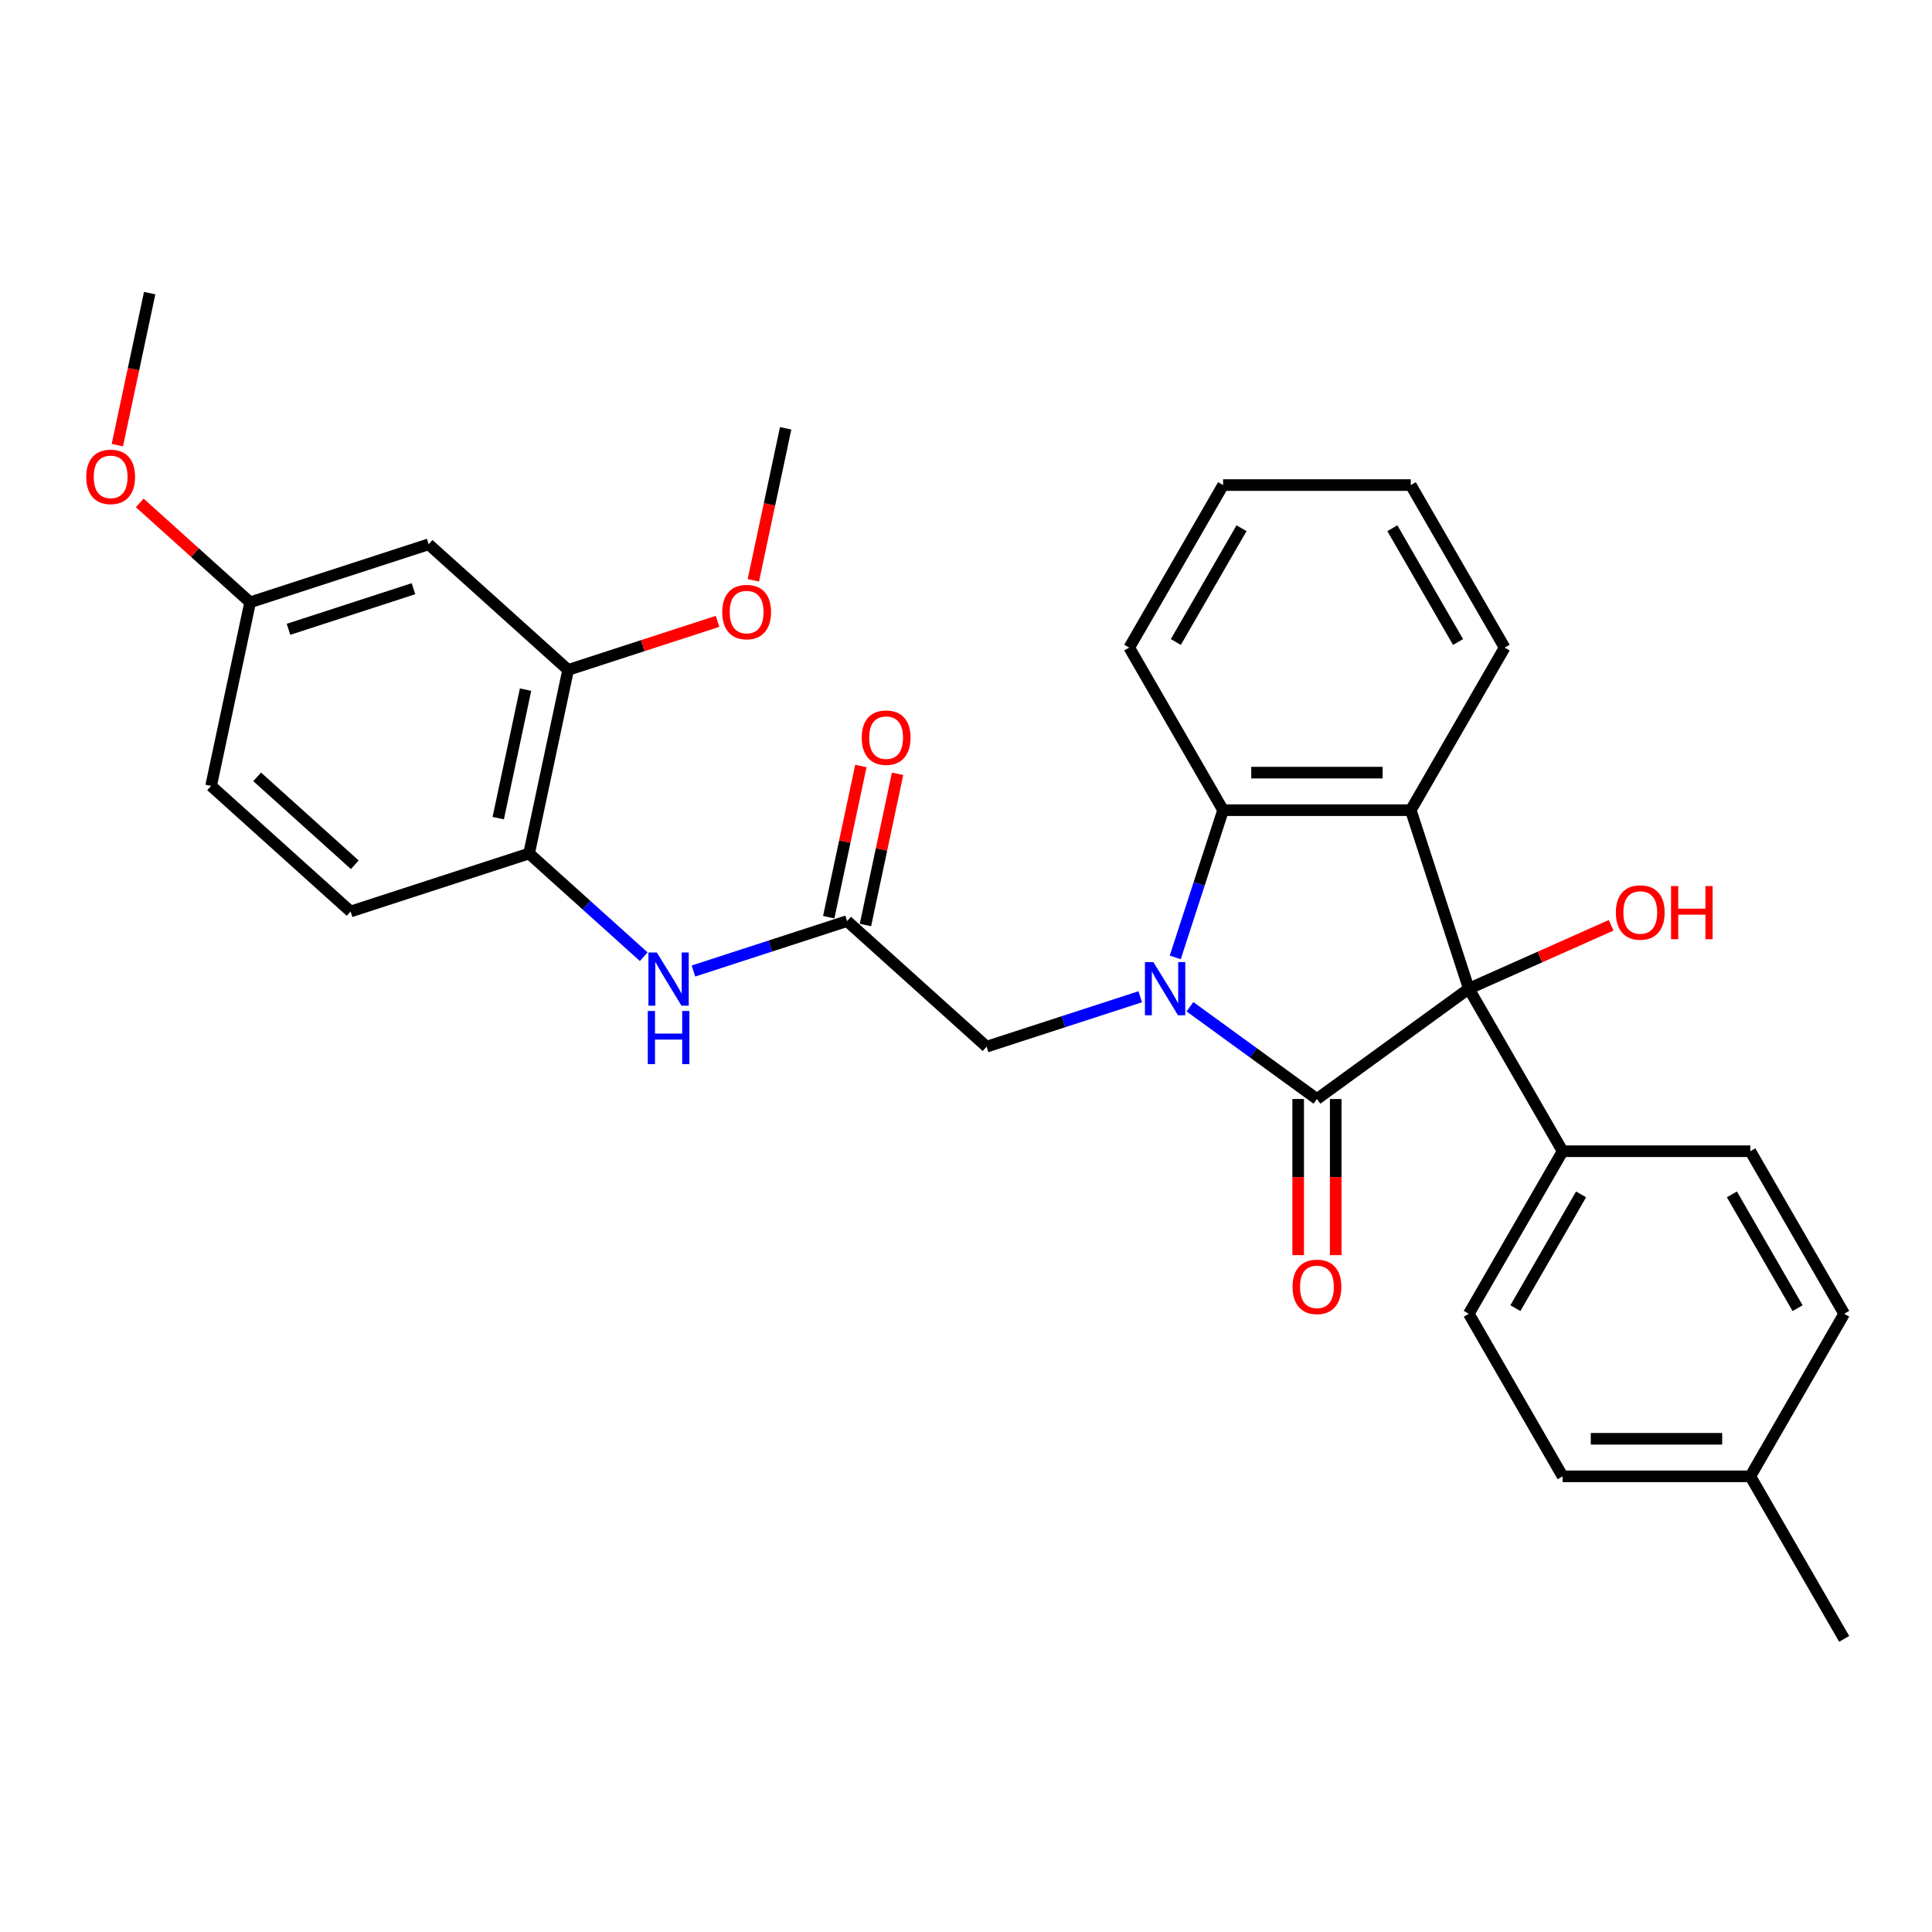 <?xml version='1.0' encoding='iso-8859-1'?>
<svg version='1.1' baseProfile='full'
              xmlns='http://www.w3.org/2000/svg'
                      xmlns:rdkit='http://www.rdkit.org/xml'
                      xmlns:xlink='http://www.w3.org/1999/xlink'
                  xml:space='preserve'
width='1000px' height='1000px' viewBox='0 0 1000 1000'>
<!-- END OF HEADER -->
<rect style='opacity:1.0;fill:#FFFFFF;stroke:none' width='1000' height='1000' x='0' y='0'> </rect>
<path class='bond-0' d='M 615.912,521.084 L 648.779,544.964' style='fill:none;fill-rule:evenodd;stroke:#0000FF;stroke-width:6px;stroke-linecap:butt;stroke-linejoin:miter;stroke-opacity:1' />
<path class='bond-0' d='M 648.779,544.964 L 681.646,568.843' style='fill:none;fill-rule:evenodd;stroke:#000000;stroke-width:6px;stroke-linecap:butt;stroke-linejoin:miter;stroke-opacity:1' />
<path class='bond-3' d='M 608.309,495.554 L 620.69,457.448' style='fill:none;fill-rule:evenodd;stroke:#0000FF;stroke-width:6px;stroke-linecap:butt;stroke-linejoin:miter;stroke-opacity:1' />
<path class='bond-3' d='M 620.69,457.448 L 633.071,419.343' style='fill:none;fill-rule:evenodd;stroke:#000000;stroke-width:6px;stroke-linecap:butt;stroke-linejoin:miter;stroke-opacity:1' />
<path class='bond-5' d='M 590.187,515.918 L 550.42,528.839' style='fill:none;fill-rule:evenodd;stroke:#0000FF;stroke-width:6px;stroke-linecap:butt;stroke-linejoin:miter;stroke-opacity:1' />
<path class='bond-5' d='M 550.42,528.839 L 510.653,541.76' style='fill:none;fill-rule:evenodd;stroke:#000000;stroke-width:6px;stroke-linecap:butt;stroke-linejoin:miter;stroke-opacity:1' />
<path class='bond-1' d='M 681.646,568.843 L 760.243,511.739' style='fill:none;fill-rule:evenodd;stroke:#000000;stroke-width:6px;stroke-linecap:butt;stroke-linejoin:miter;stroke-opacity:1' />
<path class='bond-10' d='M 671.931,568.843 L 671.931,609.248' style='fill:none;fill-rule:evenodd;stroke:#000000;stroke-width:6px;stroke-linecap:butt;stroke-linejoin:miter;stroke-opacity:1' />
<path class='bond-10' d='M 671.931,609.248 L 671.931,649.653' style='fill:none;fill-rule:evenodd;stroke:#FF0000;stroke-width:6px;stroke-linecap:butt;stroke-linejoin:miter;stroke-opacity:1' />
<path class='bond-10' d='M 691.362,568.843 L 691.362,609.248' style='fill:none;fill-rule:evenodd;stroke:#000000;stroke-width:6px;stroke-linecap:butt;stroke-linejoin:miter;stroke-opacity:1' />
<path class='bond-10' d='M 691.362,609.248 L 691.362,649.653' style='fill:none;fill-rule:evenodd;stroke:#FF0000;stroke-width:6px;stroke-linecap:butt;stroke-linejoin:miter;stroke-opacity:1' />
<path class='bond-8' d='M 760.243,511.739 L 808.819,595.874' style='fill:none;fill-rule:evenodd;stroke:#000000;stroke-width:6px;stroke-linecap:butt;stroke-linejoin:miter;stroke-opacity:1' />
<path class='bond-13' d='M 760.243,511.739 L 797.09,495.334' style='fill:none;fill-rule:evenodd;stroke:#000000;stroke-width:6px;stroke-linecap:butt;stroke-linejoin:miter;stroke-opacity:1' />
<path class='bond-13' d='M 797.09,495.334 L 833.937,478.929' style='fill:none;fill-rule:evenodd;stroke:#FF0000;stroke-width:6px;stroke-linecap:butt;stroke-linejoin:miter;stroke-opacity:1' />
<path class='bond-31' d='M 760.243,511.739 L 730.222,419.343' style='fill:none;fill-rule:evenodd;stroke:#000000;stroke-width:6px;stroke-linecap:butt;stroke-linejoin:miter;stroke-opacity:1' />
<path class='bond-2' d='M 730.222,419.343 L 633.071,419.343' style='fill:none;fill-rule:evenodd;stroke:#000000;stroke-width:6px;stroke-linecap:butt;stroke-linejoin:miter;stroke-opacity:1' />
<path class='bond-2' d='M 715.649,399.913 L 647.644,399.913' style='fill:none;fill-rule:evenodd;stroke:#000000;stroke-width:6px;stroke-linecap:butt;stroke-linejoin:miter;stroke-opacity:1' />
<path class='bond-18' d='M 730.222,419.343 L 778.798,335.208' style='fill:none;fill-rule:evenodd;stroke:#000000;stroke-width:6px;stroke-linecap:butt;stroke-linejoin:miter;stroke-opacity:1' />
<path class='bond-24' d='M 633.071,419.343 L 584.495,335.208' style='fill:none;fill-rule:evenodd;stroke:#000000;stroke-width:6px;stroke-linecap:butt;stroke-linejoin:miter;stroke-opacity:1' />
<path class='bond-4' d='M 438.456,476.754 L 510.653,541.76' style='fill:none;fill-rule:evenodd;stroke:#000000;stroke-width:6px;stroke-linecap:butt;stroke-linejoin:miter;stroke-opacity:1' />
<path class='bond-6' d='M 438.456,476.754 L 398.689,489.675' style='fill:none;fill-rule:evenodd;stroke:#000000;stroke-width:6px;stroke-linecap:butt;stroke-linejoin:miter;stroke-opacity:1' />
<path class='bond-6' d='M 398.689,489.675 L 358.923,502.596' style='fill:none;fill-rule:evenodd;stroke:#0000FF;stroke-width:6px;stroke-linecap:butt;stroke-linejoin:miter;stroke-opacity:1' />
<path class='bond-12' d='M 447.959,478.773 L 456.276,439.644' style='fill:none;fill-rule:evenodd;stroke:#000000;stroke-width:6px;stroke-linecap:butt;stroke-linejoin:miter;stroke-opacity:1' />
<path class='bond-12' d='M 456.276,439.644 L 464.594,400.514' style='fill:none;fill-rule:evenodd;stroke:#FF0000;stroke-width:6px;stroke-linecap:butt;stroke-linejoin:miter;stroke-opacity:1' />
<path class='bond-12' d='M 428.953,474.734 L 437.271,435.604' style='fill:none;fill-rule:evenodd;stroke:#000000;stroke-width:6px;stroke-linecap:butt;stroke-linejoin:miter;stroke-opacity:1' />
<path class='bond-12' d='M 437.271,435.604 L 445.588,396.474' style='fill:none;fill-rule:evenodd;stroke:#FF0000;stroke-width:6px;stroke-linecap:butt;stroke-linejoin:miter;stroke-opacity:1' />
<path class='bond-7' d='M 333.197,495.193 L 303.53,468.481' style='fill:none;fill-rule:evenodd;stroke:#0000FF;stroke-width:6px;stroke-linecap:butt;stroke-linejoin:miter;stroke-opacity:1' />
<path class='bond-7' d='M 303.53,468.481 L 273.863,441.768' style='fill:none;fill-rule:evenodd;stroke:#000000;stroke-width:6px;stroke-linecap:butt;stroke-linejoin:miter;stroke-opacity:1' />
<path class='bond-9' d='M 273.863,441.768 L 294.062,346.74' style='fill:none;fill-rule:evenodd;stroke:#000000;stroke-width:6px;stroke-linecap:butt;stroke-linejoin:miter;stroke-opacity:1' />
<path class='bond-9' d='M 257.887,423.474 L 272.026,356.955' style='fill:none;fill-rule:evenodd;stroke:#000000;stroke-width:6px;stroke-linecap:butt;stroke-linejoin:miter;stroke-opacity:1' />
<path class='bond-14' d='M 273.863,441.768 L 181.467,471.789' style='fill:none;fill-rule:evenodd;stroke:#000000;stroke-width:6px;stroke-linecap:butt;stroke-linejoin:miter;stroke-opacity:1' />
<path class='bond-15' d='M 808.819,595.874 L 760.243,680.01' style='fill:none;fill-rule:evenodd;stroke:#000000;stroke-width:6px;stroke-linecap:butt;stroke-linejoin:miter;stroke-opacity:1' />
<path class='bond-15' d='M 818.36,618.21 L 784.357,677.104' style='fill:none;fill-rule:evenodd;stroke:#000000;stroke-width:6px;stroke-linecap:butt;stroke-linejoin:miter;stroke-opacity:1' />
<path class='bond-16' d='M 808.819,595.874 L 905.97,595.874' style='fill:none;fill-rule:evenodd;stroke:#000000;stroke-width:6px;stroke-linecap:butt;stroke-linejoin:miter;stroke-opacity:1' />
<path class='bond-11' d='M 294.062,346.74 L 221.864,281.733' style='fill:none;fill-rule:evenodd;stroke:#000000;stroke-width:6px;stroke-linecap:butt;stroke-linejoin:miter;stroke-opacity:1' />
<path class='bond-20' d='M 294.062,346.74 L 332.73,334.176' style='fill:none;fill-rule:evenodd;stroke:#000000;stroke-width:6px;stroke-linecap:butt;stroke-linejoin:miter;stroke-opacity:1' />
<path class='bond-20' d='M 332.73,334.176 L 371.399,321.612' style='fill:none;fill-rule:evenodd;stroke:#FF0000;stroke-width:6px;stroke-linecap:butt;stroke-linejoin:miter;stroke-opacity:1' />
<path class='bond-34' d='M 221.864,281.733 L 129.468,311.755' style='fill:none;fill-rule:evenodd;stroke:#000000;stroke-width:6px;stroke-linecap:butt;stroke-linejoin:miter;stroke-opacity:1' />
<path class='bond-34' d='M 214.009,304.716 L 149.332,325.731' style='fill:none;fill-rule:evenodd;stroke:#000000;stroke-width:6px;stroke-linecap:butt;stroke-linejoin:miter;stroke-opacity:1' />
<path class='bond-19' d='M 181.467,471.789 L 109.269,406.783' style='fill:none;fill-rule:evenodd;stroke:#000000;stroke-width:6px;stroke-linecap:butt;stroke-linejoin:miter;stroke-opacity:1' />
<path class='bond-19' d='M 183.638,447.599 L 133.1,402.094' style='fill:none;fill-rule:evenodd;stroke:#000000;stroke-width:6px;stroke-linecap:butt;stroke-linejoin:miter;stroke-opacity:1' />
<path class='bond-21' d='M 760.243,680.01 L 808.819,764.145' style='fill:none;fill-rule:evenodd;stroke:#000000;stroke-width:6px;stroke-linecap:butt;stroke-linejoin:miter;stroke-opacity:1' />
<path class='bond-22' d='M 905.97,595.874 L 954.545,680.01' style='fill:none;fill-rule:evenodd;stroke:#000000;stroke-width:6px;stroke-linecap:butt;stroke-linejoin:miter;stroke-opacity:1' />
<path class='bond-22' d='M 896.429,618.21 L 930.432,677.104' style='fill:none;fill-rule:evenodd;stroke:#000000;stroke-width:6px;stroke-linecap:butt;stroke-linejoin:miter;stroke-opacity:1' />
<path class='bond-17' d='M 129.468,311.755 L 109.269,406.783' style='fill:none;fill-rule:evenodd;stroke:#000000;stroke-width:6px;stroke-linecap:butt;stroke-linejoin:miter;stroke-opacity:1' />
<path class='bond-25' d='M 129.468,311.755 L 100.899,286.031' style='fill:none;fill-rule:evenodd;stroke:#000000;stroke-width:6px;stroke-linecap:butt;stroke-linejoin:miter;stroke-opacity:1' />
<path class='bond-25' d='M 100.899,286.031 L 72.329,260.307' style='fill:none;fill-rule:evenodd;stroke:#FF0000;stroke-width:6px;stroke-linecap:butt;stroke-linejoin:miter;stroke-opacity:1' />
<path class='bond-32' d='M 778.798,335.208 L 730.222,251.072' style='fill:none;fill-rule:evenodd;stroke:#000000;stroke-width:6px;stroke-linecap:butt;stroke-linejoin:miter;stroke-opacity:1' />
<path class='bond-32' d='M 754.684,332.302 L 720.681,273.408' style='fill:none;fill-rule:evenodd;stroke:#000000;stroke-width:6px;stroke-linecap:butt;stroke-linejoin:miter;stroke-opacity:1' />
<path class='bond-27' d='M 389.931,300.378 L 398.294,261.034' style='fill:none;fill-rule:evenodd;stroke:#FF0000;stroke-width:6px;stroke-linecap:butt;stroke-linejoin:miter;stroke-opacity:1' />
<path class='bond-27' d='M 398.294,261.034 L 406.657,221.691' style='fill:none;fill-rule:evenodd;stroke:#000000;stroke-width:6px;stroke-linecap:butt;stroke-linejoin:miter;stroke-opacity:1' />
<path class='bond-33' d='M 808.819,764.145 L 905.97,764.145' style='fill:none;fill-rule:evenodd;stroke:#000000;stroke-width:6px;stroke-linecap:butt;stroke-linejoin:miter;stroke-opacity:1' />
<path class='bond-33' d='M 823.392,744.715 L 891.397,744.715' style='fill:none;fill-rule:evenodd;stroke:#000000;stroke-width:6px;stroke-linecap:butt;stroke-linejoin:miter;stroke-opacity:1' />
<path class='bond-23' d='M 954.545,680.01 L 905.97,764.145' style='fill:none;fill-rule:evenodd;stroke:#000000;stroke-width:6px;stroke-linecap:butt;stroke-linejoin:miter;stroke-opacity:1' />
<path class='bond-26' d='M 905.97,764.145 L 954.545,848.28' style='fill:none;fill-rule:evenodd;stroke:#000000;stroke-width:6px;stroke-linecap:butt;stroke-linejoin:miter;stroke-opacity:1' />
<path class='bond-30' d='M 584.495,335.208 L 633.071,251.072' style='fill:none;fill-rule:evenodd;stroke:#000000;stroke-width:6px;stroke-linecap:butt;stroke-linejoin:miter;stroke-opacity:1' />
<path class='bond-30' d='M 608.609,332.302 L 642.612,273.408' style='fill:none;fill-rule:evenodd;stroke:#000000;stroke-width:6px;stroke-linecap:butt;stroke-linejoin:miter;stroke-opacity:1' />
<path class='bond-28' d='M 60.744,230.407 L 69.107,191.063' style='fill:none;fill-rule:evenodd;stroke:#FF0000;stroke-width:6px;stroke-linecap:butt;stroke-linejoin:miter;stroke-opacity:1' />
<path class='bond-28' d='M 69.107,191.063 L 77.47,151.72' style='fill:none;fill-rule:evenodd;stroke:#000000;stroke-width:6px;stroke-linecap:butt;stroke-linejoin:miter;stroke-opacity:1' />
<path class='bond-29' d='M 730.222,251.072 L 633.071,251.072' style='fill:none;fill-rule:evenodd;stroke:#000000;stroke-width:6px;stroke-linecap:butt;stroke-linejoin:miter;stroke-opacity:1' />
<path  class='atom-0' d='M 596.968 497.982
L 605.984 512.555
Q 606.877 513.993, 608.315 516.597
Q 609.753 519.2, 609.831 519.356
L 609.831 497.982
L 613.484 497.982
L 613.484 525.496
L 609.714 525.496
L 600.038 509.563
Q 598.911 507.698, 597.706 505.56
Q 596.54 503.423, 596.191 502.762
L 596.191 525.496
L 592.616 525.496
L 592.616 497.982
L 596.968 497.982
' fill='#0000FF'/>
<path  class='atom-7' d='M 339.978 493.018
L 348.994 507.591
Q 349.888 509.029, 351.326 511.632
Q 352.763 514.236, 352.841 514.392
L 352.841 493.018
L 356.494 493.018
L 356.494 520.532
L 352.725 520.532
L 343.048 504.599
Q 341.921 502.733, 340.717 500.596
Q 339.551 498.459, 339.201 497.798
L 339.201 520.532
L 335.626 520.532
L 335.626 493.018
L 339.978 493.018
' fill='#0000FF'/>
<path  class='atom-7' d='M 335.296 523.283
L 339.026 523.283
L 339.026 534.98
L 353.094 534.98
L 353.094 523.283
L 356.824 523.283
L 356.824 550.796
L 353.094 550.796
L 353.094 538.089
L 339.026 538.089
L 339.026 550.796
L 335.296 550.796
L 335.296 523.283
' fill='#0000FF'/>
<path  class='atom-11' d='M 669.017 666.072
Q 669.017 659.465, 672.281 655.774
Q 675.545 652.082, 681.646 652.082
Q 687.748 652.082, 691.012 655.774
Q 694.276 659.465, 694.276 666.072
Q 694.276 672.756, 690.973 676.564
Q 687.67 680.334, 681.646 680.334
Q 675.584 680.334, 672.281 676.564
Q 669.017 672.795, 669.017 666.072
M 681.646 677.225
Q 685.843 677.225, 688.097 674.427
Q 690.39 671.59, 690.39 666.072
Q 690.39 660.67, 688.097 657.95
Q 685.843 655.191, 681.646 655.191
Q 677.45 655.191, 675.157 657.911
Q 672.903 660.631, 672.903 666.072
Q 672.903 671.629, 675.157 674.427
Q 677.45 677.225, 681.646 677.225
' fill='#FF0000'/>
<path  class='atom-13' d='M 446.025 381.803
Q 446.025 375.197, 449.29 371.505
Q 452.554 367.813, 458.655 367.813
Q 464.756 367.813, 468.02 371.505
Q 471.285 375.197, 471.285 381.803
Q 471.285 388.487, 467.981 392.296
Q 464.678 396.065, 458.655 396.065
Q 452.593 396.065, 449.29 392.296
Q 446.025 388.526, 446.025 381.803
M 458.655 392.956
Q 462.852 392.956, 465.106 390.158
Q 467.399 387.321, 467.399 381.803
Q 467.399 376.402, 465.106 373.681
Q 462.852 370.922, 458.655 370.922
Q 454.458 370.922, 452.165 373.643
Q 449.911 376.363, 449.911 381.803
Q 449.911 387.36, 452.165 390.158
Q 454.458 392.956, 458.655 392.956
' fill='#FF0000'/>
<path  class='atom-14' d='M 836.366 472.302
Q 836.366 465.696, 839.63 462.004
Q 842.894 458.312, 848.995 458.312
Q 855.096 458.312, 858.361 462.004
Q 861.625 465.696, 861.625 472.302
Q 861.625 478.986, 858.322 482.794
Q 855.019 486.564, 848.995 486.564
Q 842.933 486.564, 839.63 482.794
Q 836.366 479.025, 836.366 472.302
M 848.995 483.455
Q 853.192 483.455, 855.446 480.657
Q 857.739 477.82, 857.739 472.302
Q 857.739 466.9, 855.446 464.18
Q 853.192 461.421, 848.995 461.421
Q 844.798 461.421, 842.506 464.141
Q 840.252 466.861, 840.252 472.302
Q 840.252 477.859, 842.506 480.657
Q 844.798 483.455, 848.995 483.455
' fill='#FF0000'/>
<path  class='atom-14' d='M 864.928 458.623
L 868.659 458.623
L 868.659 470.32
L 882.726 470.32
L 882.726 458.623
L 886.457 458.623
L 886.457 486.136
L 882.726 486.136
L 882.726 473.429
L 868.659 473.429
L 868.659 486.136
L 864.928 486.136
L 864.928 458.623
' fill='#FF0000'/>
<path  class='atom-21' d='M 373.828 316.796
Q 373.828 310.19, 377.092 306.498
Q 380.357 302.807, 386.458 302.807
Q 392.559 302.807, 395.823 306.498
Q 399.087 310.19, 399.087 316.796
Q 399.087 323.48, 395.784 327.289
Q 392.481 331.058, 386.458 331.058
Q 380.395 331.058, 377.092 327.289
Q 373.828 323.519, 373.828 316.796
M 386.458 327.949
Q 390.655 327.949, 392.909 325.151
Q 395.201 322.315, 395.201 316.796
Q 395.201 311.395, 392.909 308.675
Q 390.655 305.916, 386.458 305.916
Q 382.261 305.916, 379.968 308.636
Q 377.714 311.356, 377.714 316.796
Q 377.714 322.354, 379.968 325.151
Q 382.261 327.949, 386.458 327.949
' fill='#FF0000'/>
<path  class='atom-26' d='M 44.641 246.826
Q 44.641 240.219, 47.905 236.528
Q 51.17 232.836, 57.271 232.836
Q 63.372 232.836, 66.636 236.528
Q 69.9 240.219, 69.9 246.826
Q 69.9 253.51, 66.597 257.318
Q 63.294 261.087, 57.271 261.087
Q 51.209 261.087, 47.905 257.318
Q 44.641 253.548, 44.641 246.826
M 57.271 257.979
Q 61.468 257.979, 63.722 255.181
Q 66.014 252.344, 66.014 246.826
Q 66.014 241.424, 63.722 238.704
Q 61.468 235.945, 57.271 235.945
Q 53.074 235.945, 50.781 238.665
Q 48.527 241.385, 48.527 246.826
Q 48.527 252.383, 50.781 255.181
Q 53.074 257.979, 57.271 257.979
' fill='#FF0000'/>
</svg>
